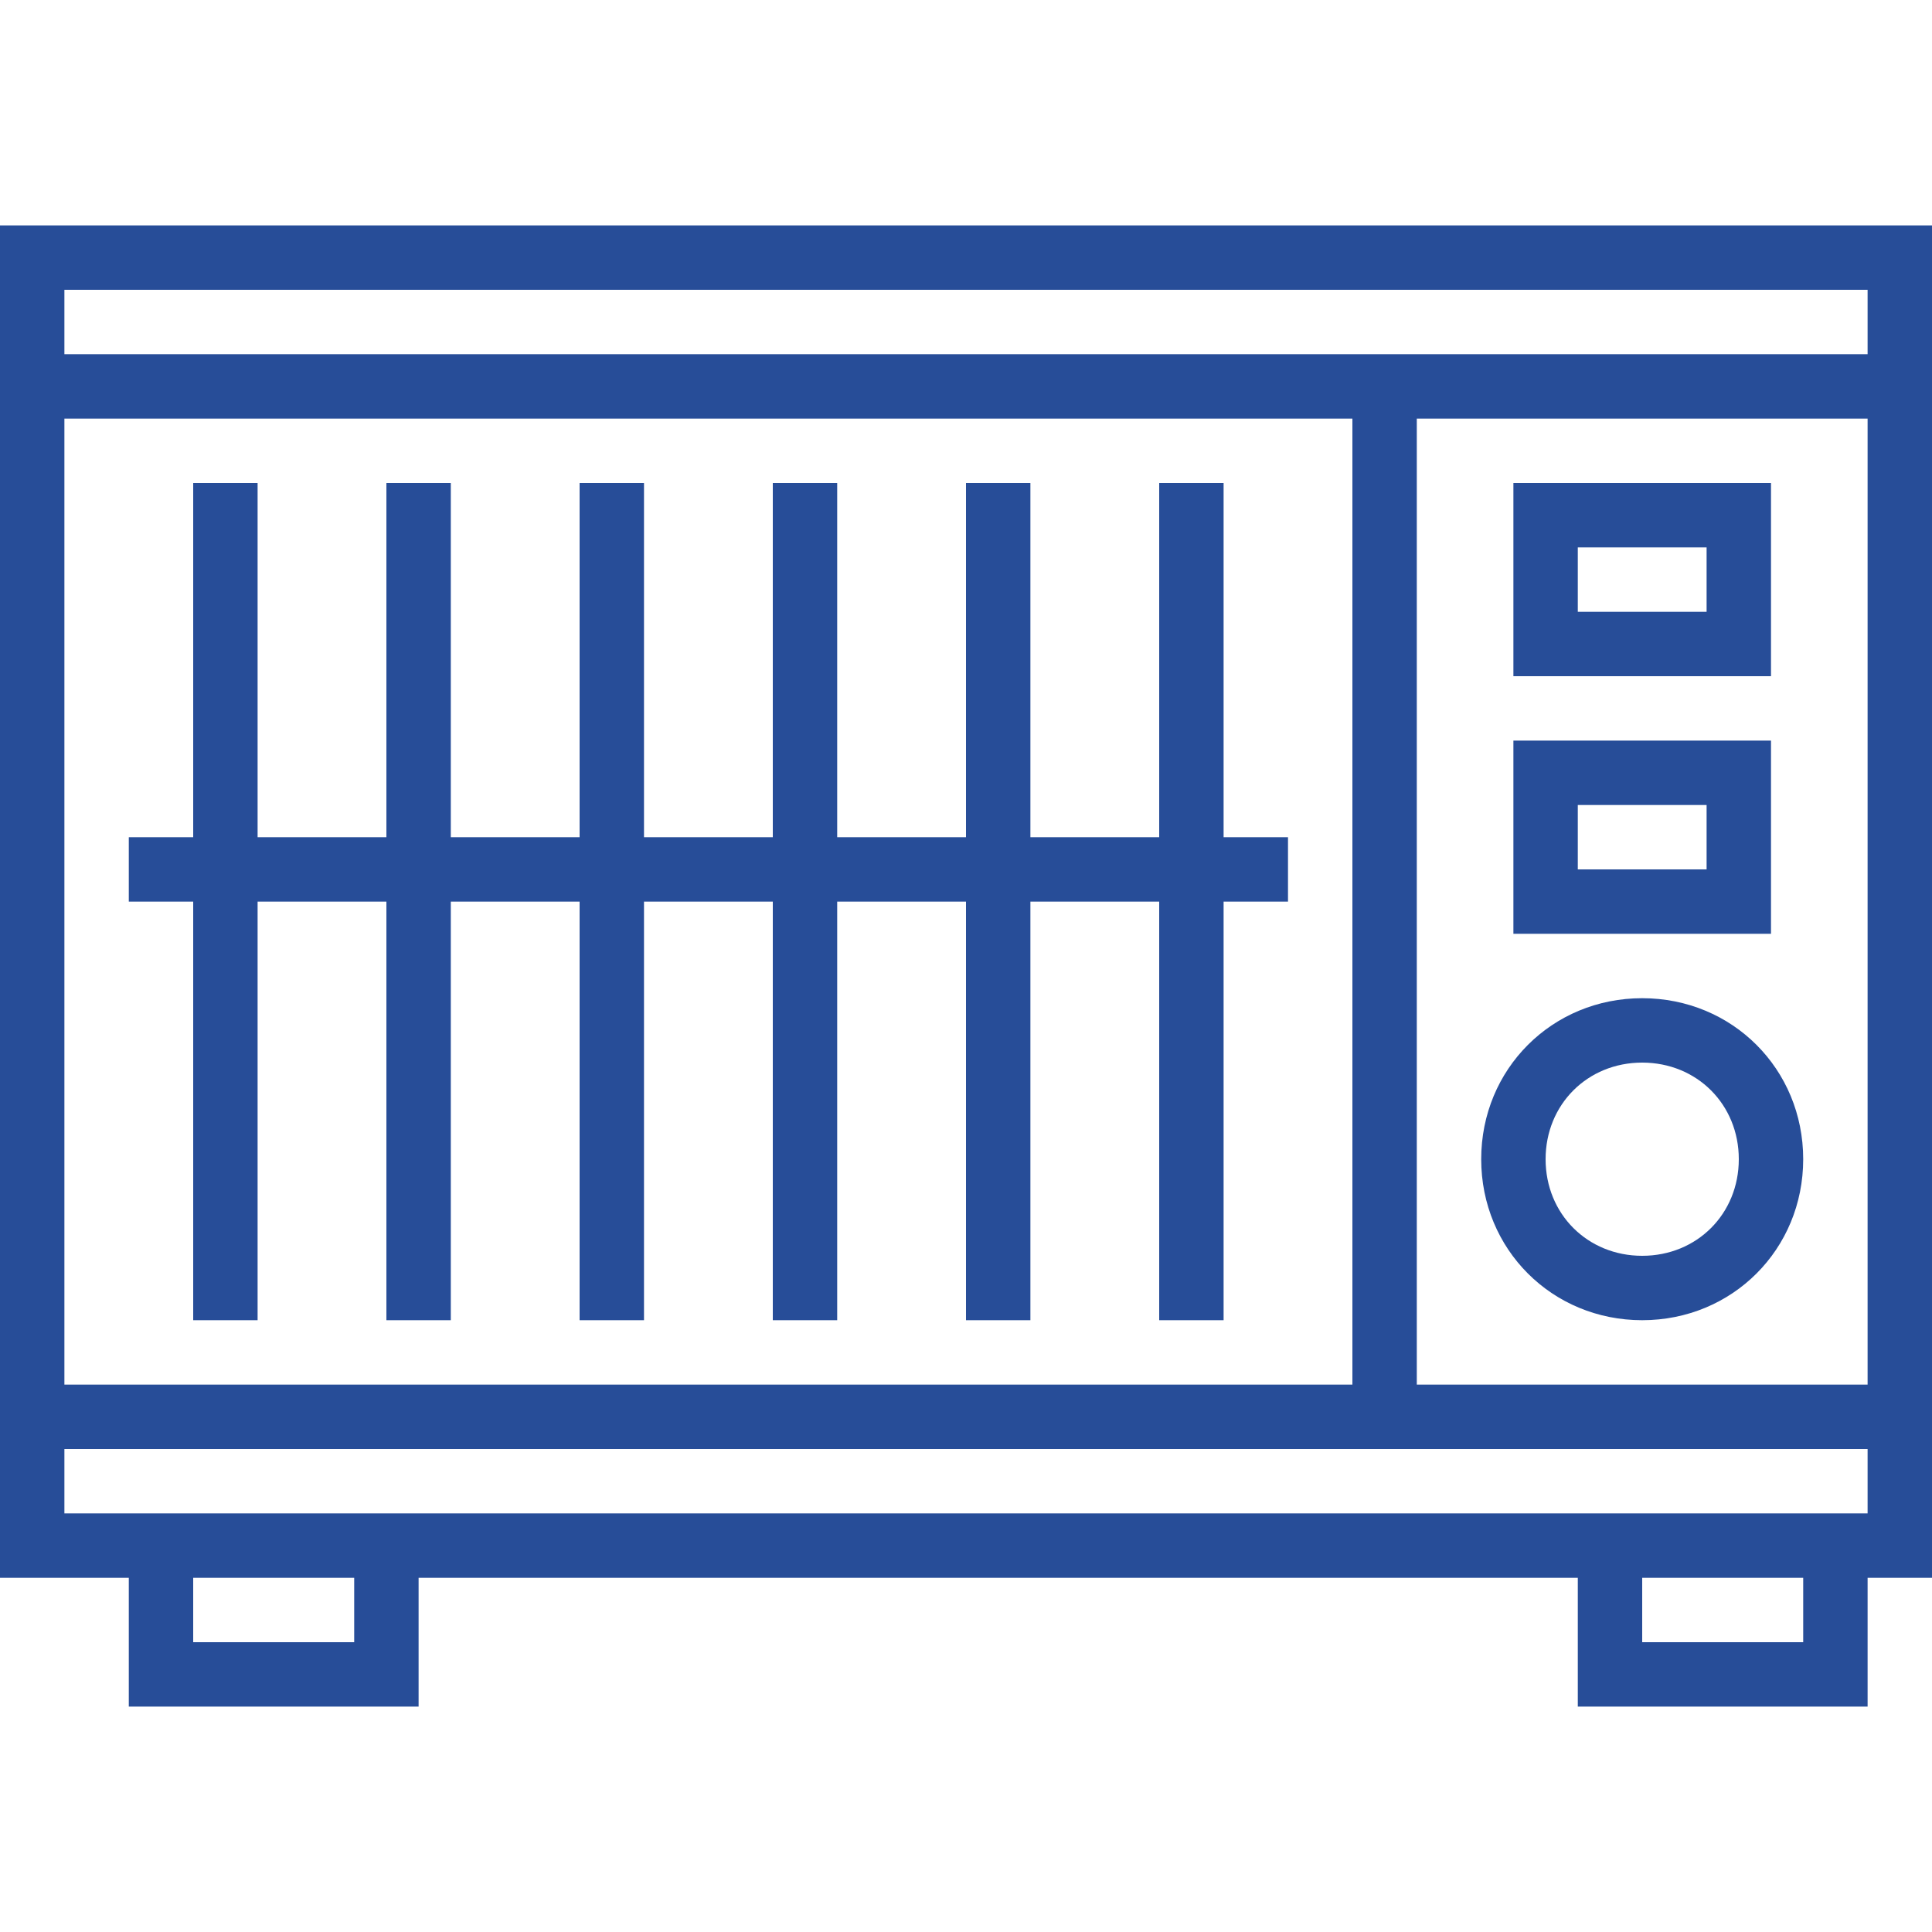 <svg height="60" viewBox="0 0 60 60" width="60" xmlns="http://www.w3.org/2000/svg"><g fill="#274d98"><path d="M51 31c-2.8 0-5 2.2-5 5s2.2 5 5 5 5-2.2 5-5-2.2-5-5-5m0 8c-1.7 0-3-1.3-3-3s1.3-3 3-3 3 1.3 3 3-1.3 3-3 3m-4-16v6h8v-6zm6 4h-4v-2h4zm-6-12v6h8v-6zm6 4h-4v-2h4z"/><path d="M0 7v42h4v4h9v-4h36v4h9v-4h2V7zm2 6h40v30H2zm9 38H6v-2h5zm45 0h-5v-2h5zm2-4H2v-2h56zm0-4H44V13h14zm0-32H2V9h56z"/><path d="M38 26V15h-2v11h-4V15h-2v11h-4V15h-2v11h-4V15h-2v11h-4V15h-2v11H8V15H6v11H4v2h2v13h2V28h4v13h2V28h4v13h2V28h4v13h2V28h4v13h2V28h4v13h2V28h2v-2z"/></g></svg>